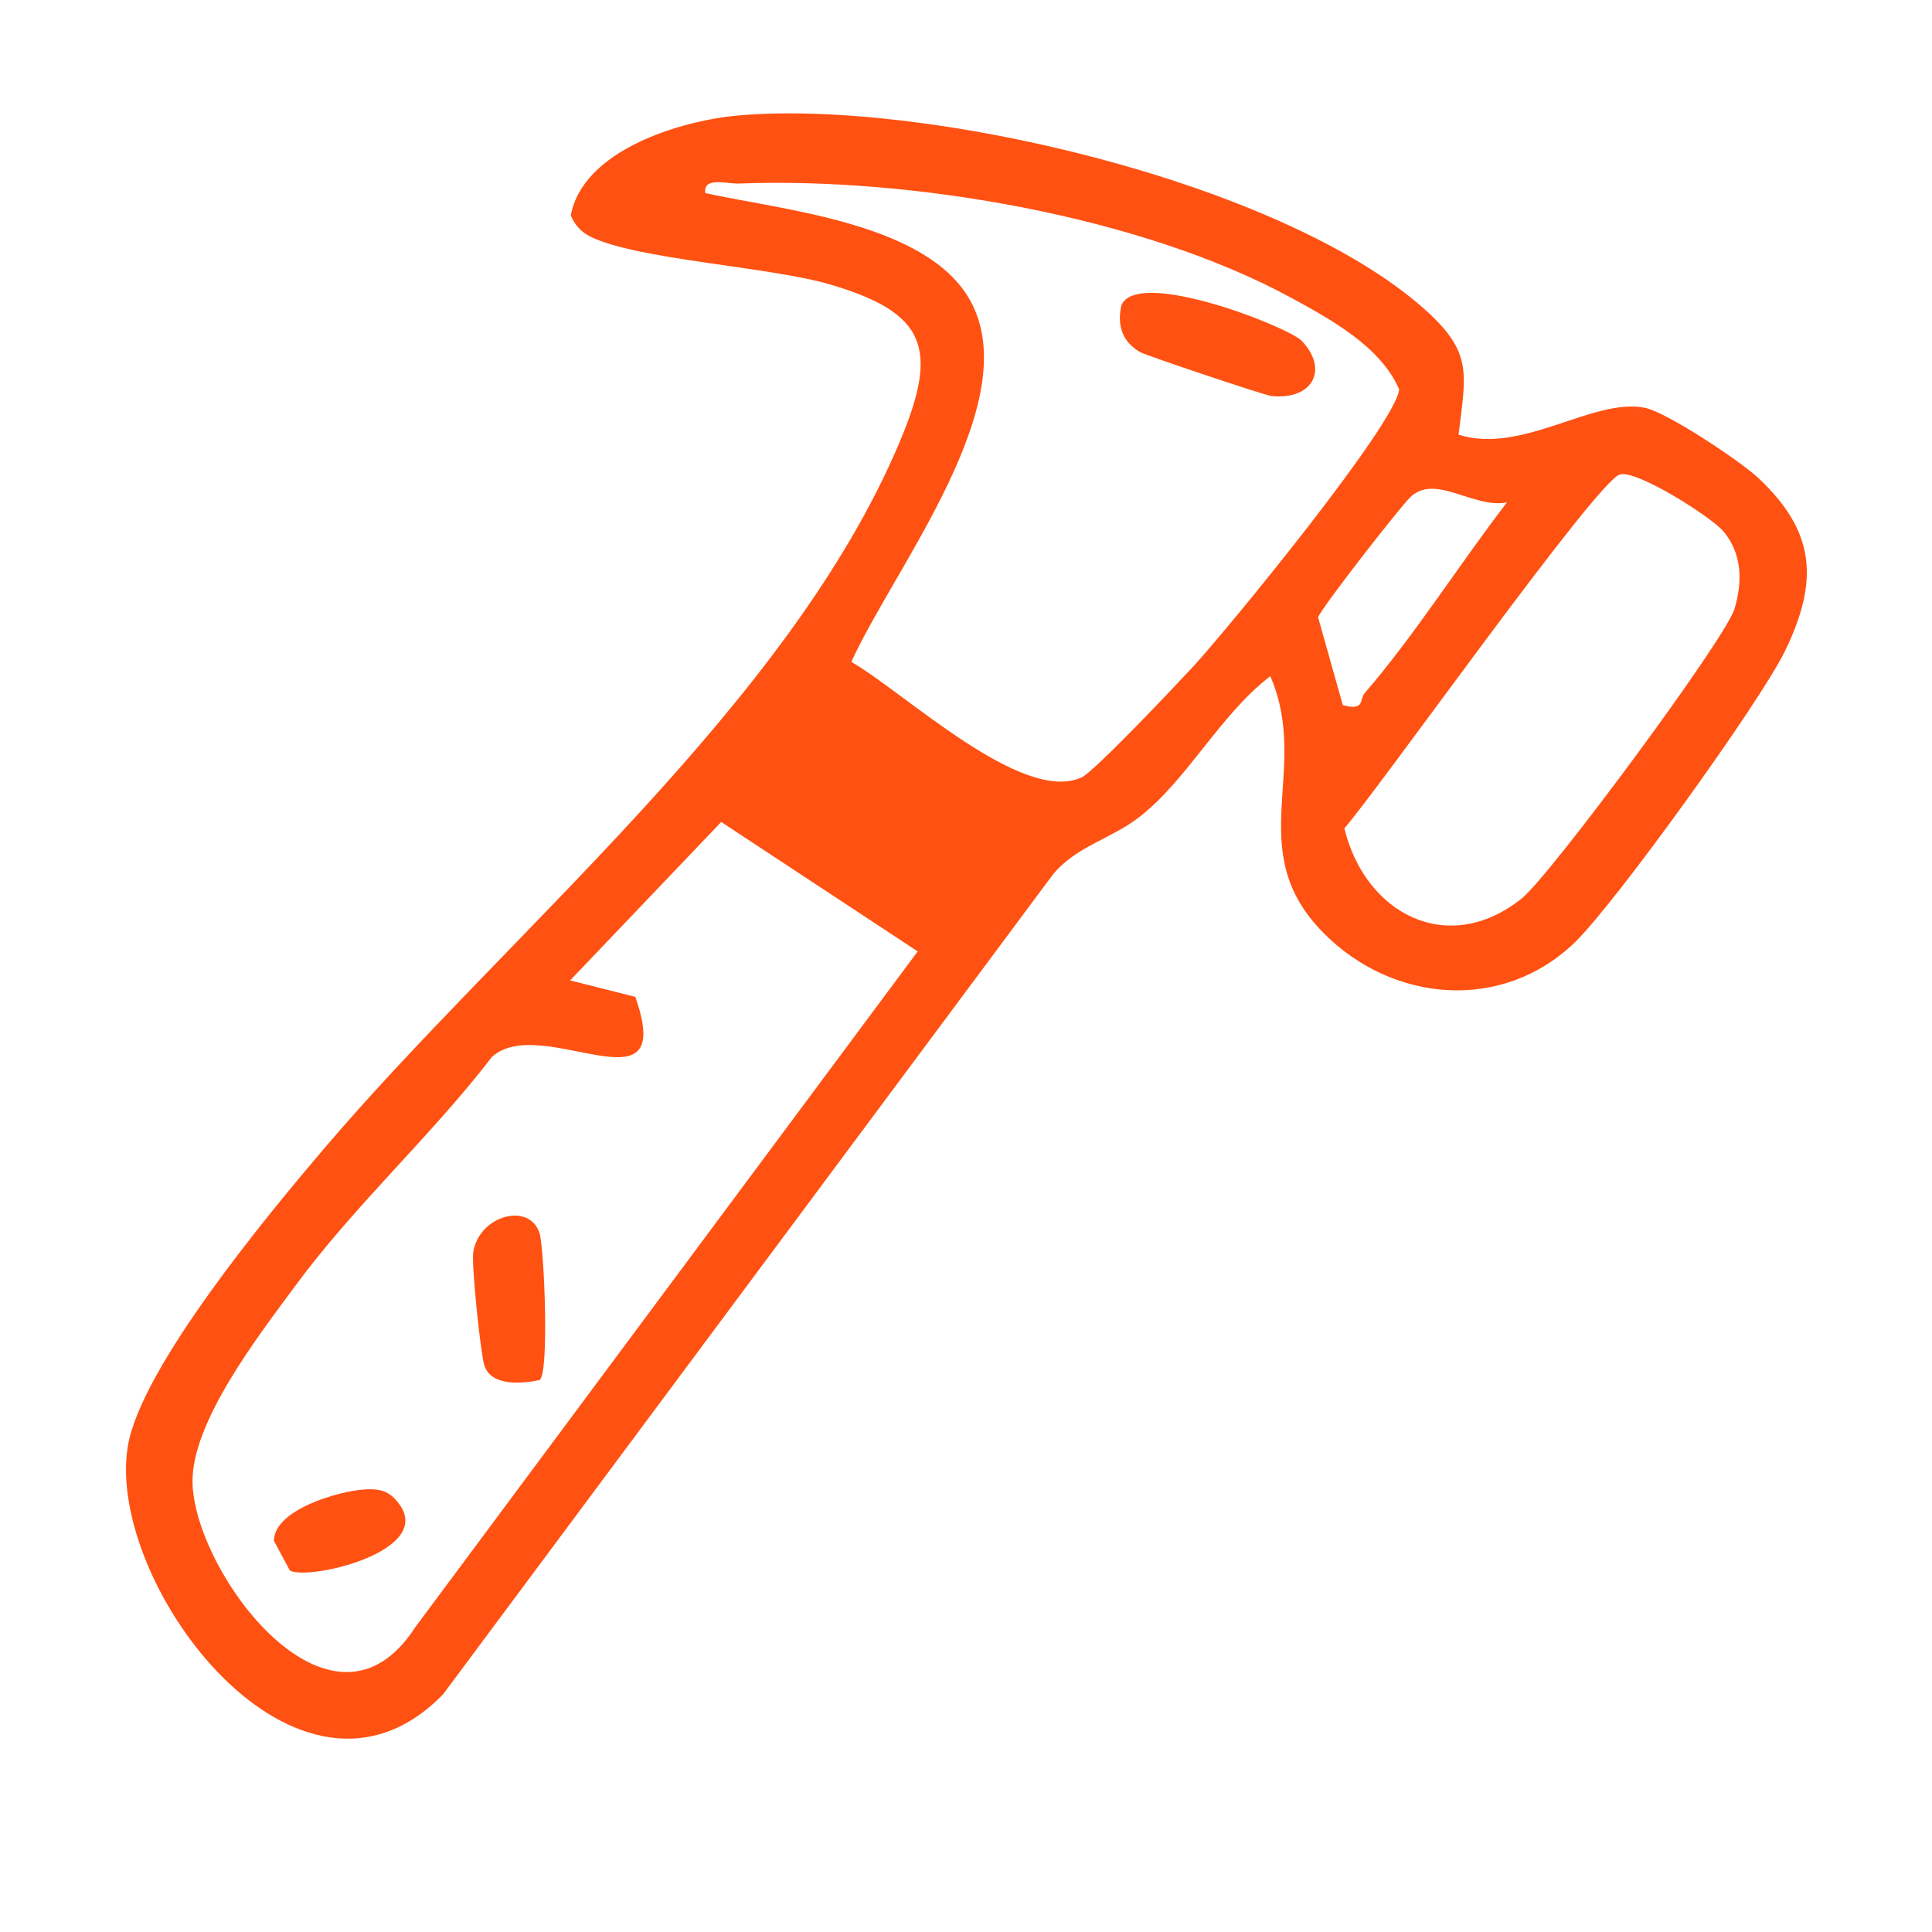 <?xml version="1.0" encoding="UTF-8"?> <svg xmlns="http://www.w3.org/2000/svg" id="Calque_1" version="1.1" viewBox="0 0 200 200"><defs><style> .st0 { fill: #ff5112; } </style></defs><path class="st0" d="M151,45c6.57,2.08,13.87-3.84,19.26-2.79,2.28.45,9.89,5.52,11.76,7.27,5.97,5.6,6.24,10.69,2.8,17.84-2.54,5.27-17.59,26.16-21.78,30.22-7.54,7.3-18.95,6.25-26.08-1.01-8.4-8.55-1.24-16.83-5.46-26.53-5.16,3.94-8.53,10.63-13.48,14.52-2.99,2.35-6.56,3.04-9.01,5.99l-63.13,84.87c-14.9,15.34-34.98-11.36-32.65-25.65,1.33-8.14,14.58-24.09,20.25-30.75,19.11-22.48,48.22-46.01,59.69-73.31,4.05-9.65,2.69-13.27-7.16-16.2-6.31-1.88-20.26-2.59-24.98-5.02-.91-.47-1.56-1.21-1.94-2.15,1.23-6.73,11.31-9.82,17.37-10.35,19.38-1.69,56.23,6.87,71.01,20.06,5.02,4.48,4.28,6.61,3.52,12.97ZM73.01,19.99c8.14,1.78,22.94,3.09,27.41,11.09,5.89,10.54-7.93,27.78-12.29,37.44,5.49,3.14,17.7,14.79,23.85,11.95,1.31-.6,9.8-9.59,11.53-11.46,3.55-3.85,21.02-25.16,21.33-28.7-1.89-4.42-7.13-7.28-11.17-9.48-15.63-8.51-39.52-12.51-57.18-11.83-1.21.05-3.72-.75-3.48.99ZM167.69,49.12c-2.36.62-24.79,32.33-28.52,36.63,2.12,8.77,10.64,13.4,18.35,7.27,2.9-2.31,21.09-26.86,22.03-29.98.84-2.81.81-5.64-1.1-7.99-1.19-1.47-8.96-6.41-10.75-5.94ZM156,52.01c-3.5.66-7.37-3-9.98-.57-1.03.96-9.4,11.7-9.57,12.47l2.56,9.09c2.32.61,1.67-.56,2.28-1.27,5.2-6.03,9.82-13.38,14.71-19.72ZM65.77,103.21c4.39,12.47-9.77,1.55-14.85,6.21-6.34,8.24-14.15,15.28-20.33,23.66-3.79,5.14-10.79,14.14-10.66,20.41.19,9.3,14.38,28.39,23.05,14.97l52.02-69.97-20.34-13.4-15.64,16.4,6.76,1.71Z"></path><path class="st0" d="M55.86,142.86c-1.86.4-5.03.65-5.72-1.51-.39-1.24-1.37-10.53-1.14-11.81.68-3.74,5.79-5.12,6.85-1.9.48,1.47,1.03,14.57.01,15.21Z"></path><path class="st0" d="M37.78,154.18c1.81-.08,2.68.23,3.76,1.83,2.88,4.79-9.81,7.63-11.54,6.56l-1.64-3.06c-.02-3.23,6.81-5.2,9.42-5.32Z"></path><path class="st0" d="M134.73,35.26c2.88,3,1.14,6.19-3.14,5.73-.71-.08-12.92-4.18-13.54-4.53-1.85-1.04-2.43-2.74-1.97-4.83,1.56-3.97,17.26,2.19,18.65,3.64Z"></path></svg> 